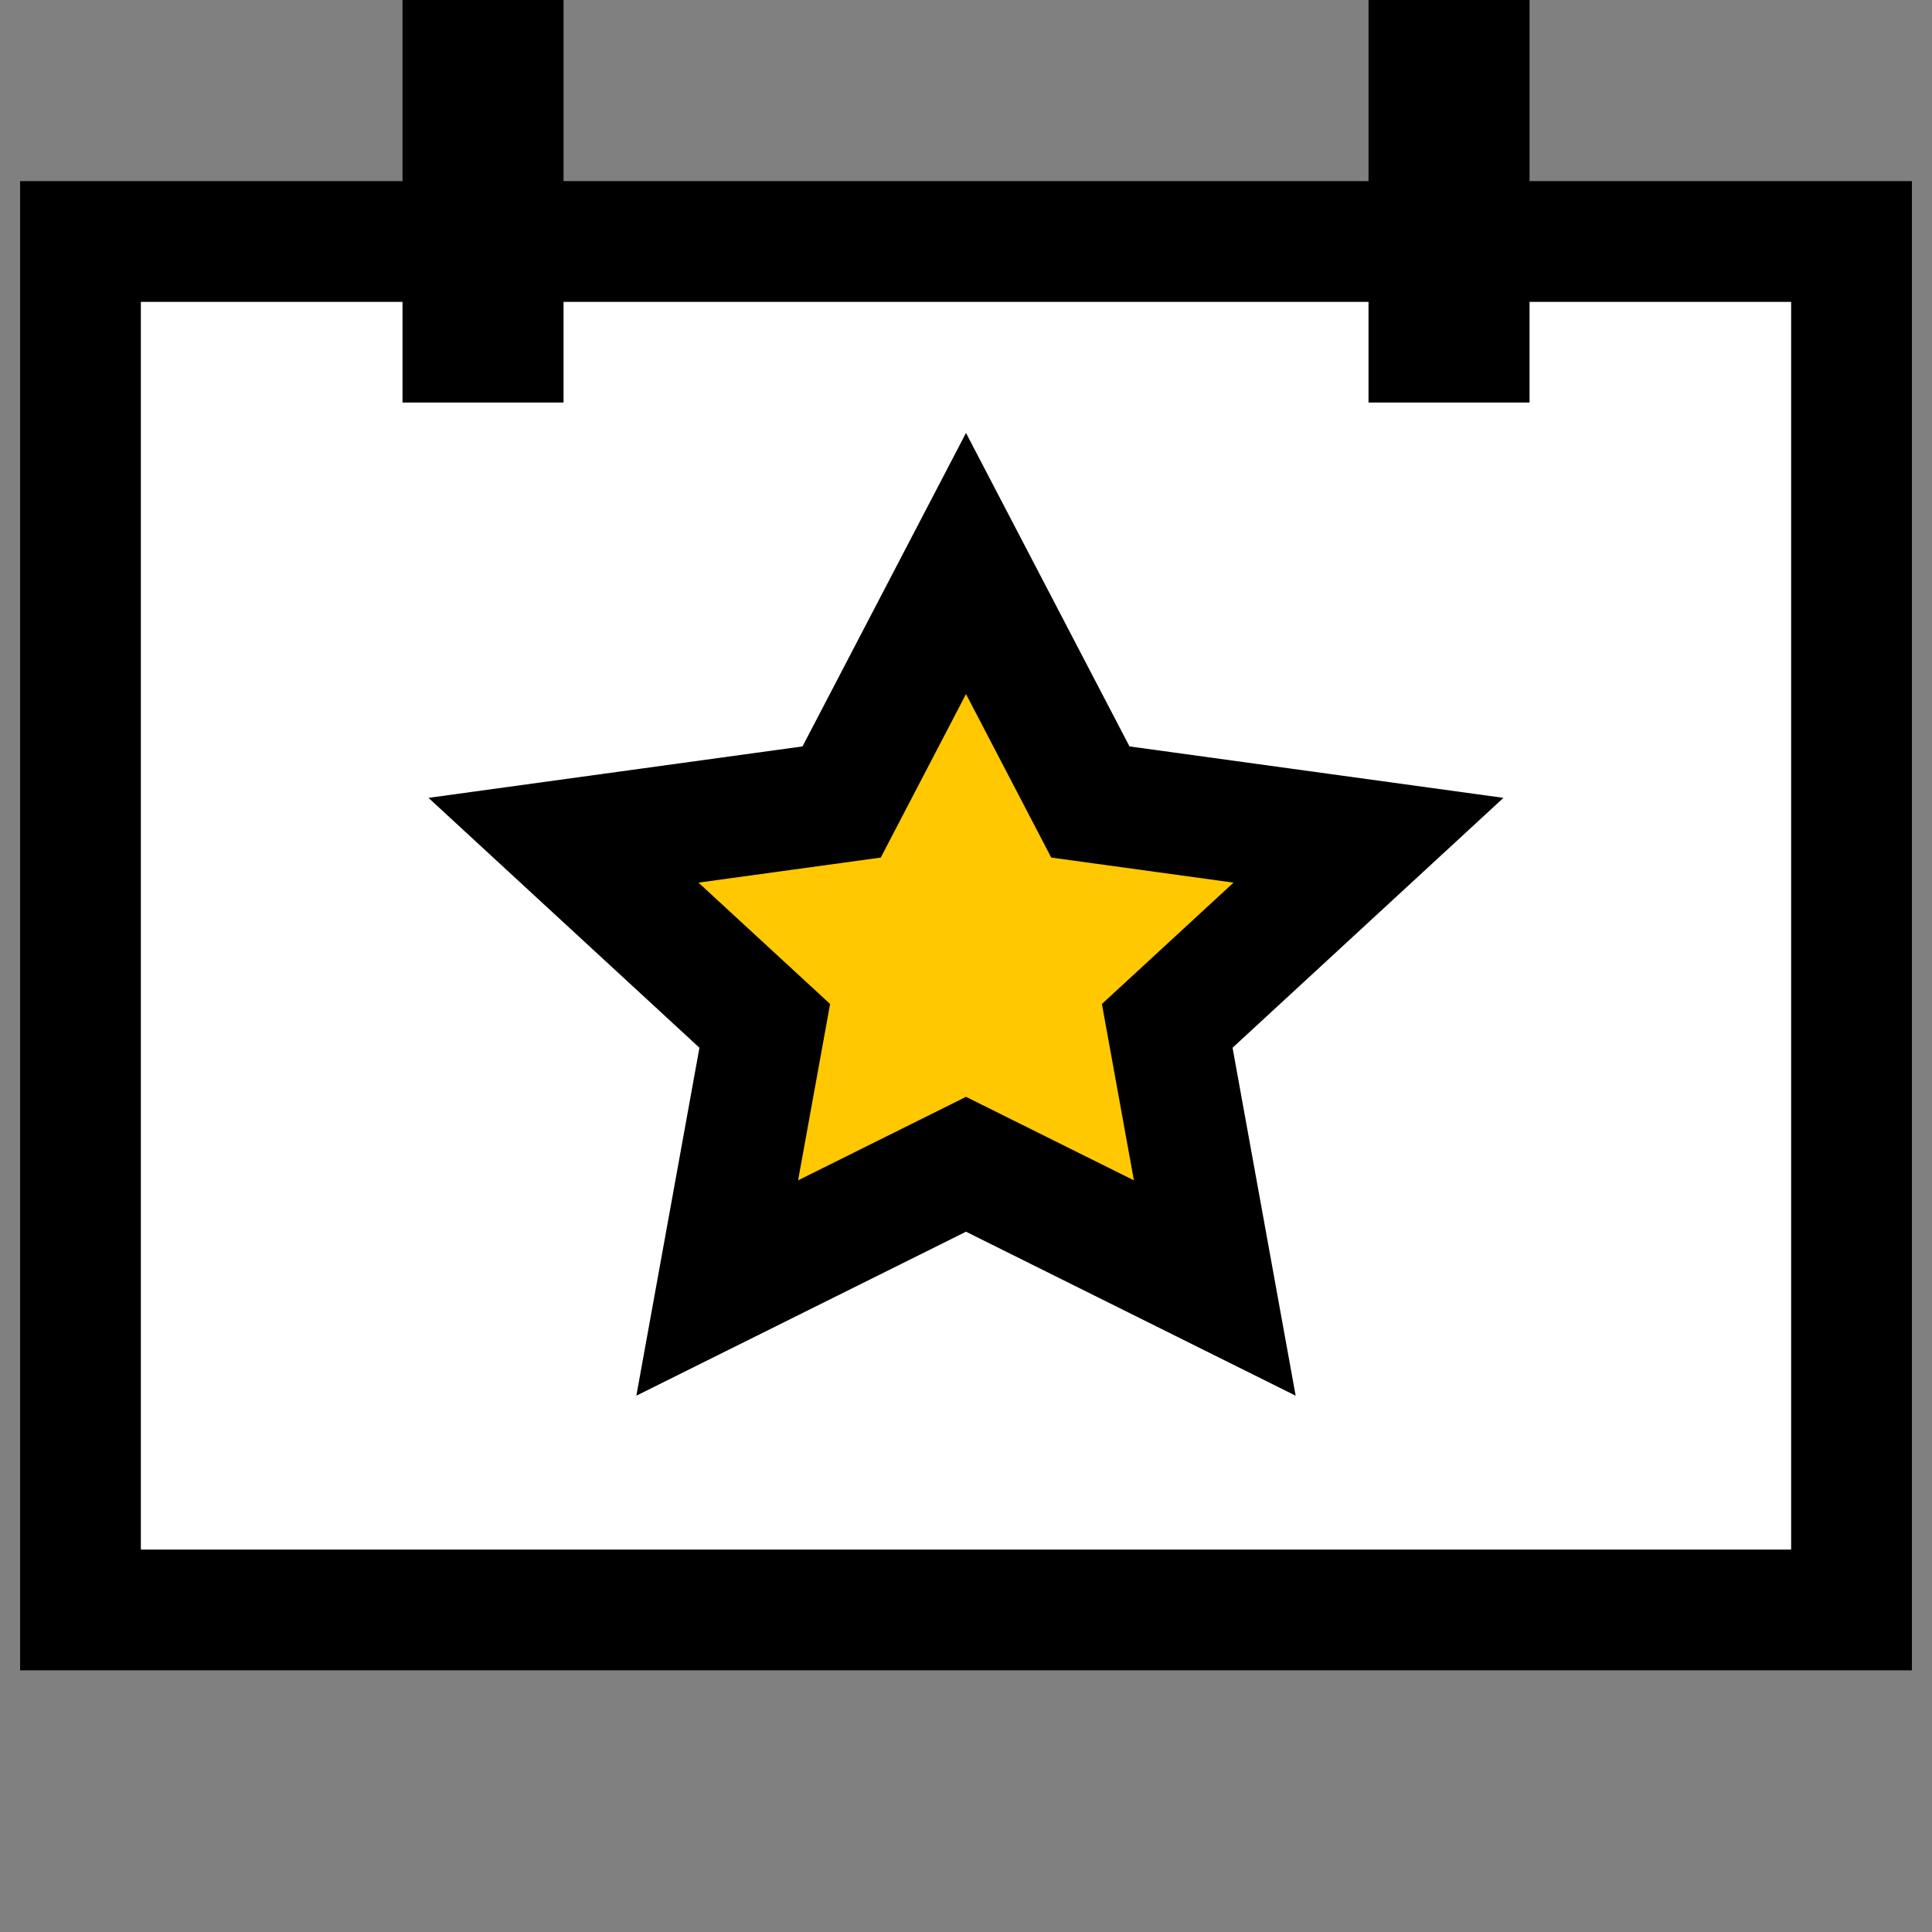 <svg width="32" height="32" viewBox="0 0 32 32" fill="none" xmlns="http://www.w3.org/2000/svg">
<rect x="0" y="0" width="32" height="32" fill="#808080" stroke="none"/>
<rect x="1.667" y="4.333" width="29.333" height="22.667" fill="white"/>
<path d="M2.333 5H29.667V25.666H0.333V27.666H31.667V3H0.333V26.666H2.333V5Z" fill="black"/>
<rect x="6.667" width="2.667" height="6.667" fill="black"/>
<rect x="22.667" width="2.667" height="6.667" fill="black"/>
<path d="M16 19.283L20.12 21.333L19.333 16.992L22.667 13.917L18.06 13.283L16 9.333L13.94 13.283L9.333 13.917L12.667 16.992L11.88 21.333L16 19.283Z" fill="#FFC800"/>
<path d="M16 19.283L20.12 21.333L19.333 16.992L22.667 13.917L18.06 13.283L16 9.333L13.94 13.283L9.333 13.917L12.667 16.992L11.88 21.333L16 19.283Z" fill="#FFC800"/>
<path fill-rule="evenodd" clip-rule="evenodd" d="M16 7.171L18.708 12.363L24.902 13.215L20.415 17.354L21.46 23.117L16 20.401L10.54 23.117L11.585 17.354L7.097 13.215L13.292 12.363L16 7.171ZM16 11.496L14.588 14.204L11.569 14.619L13.749 16.629L13.219 19.55L16 18.167L18.781 19.55L18.251 16.629L20.431 14.619L17.412 14.204L16 11.496Z" fill="black"/>
</svg>
